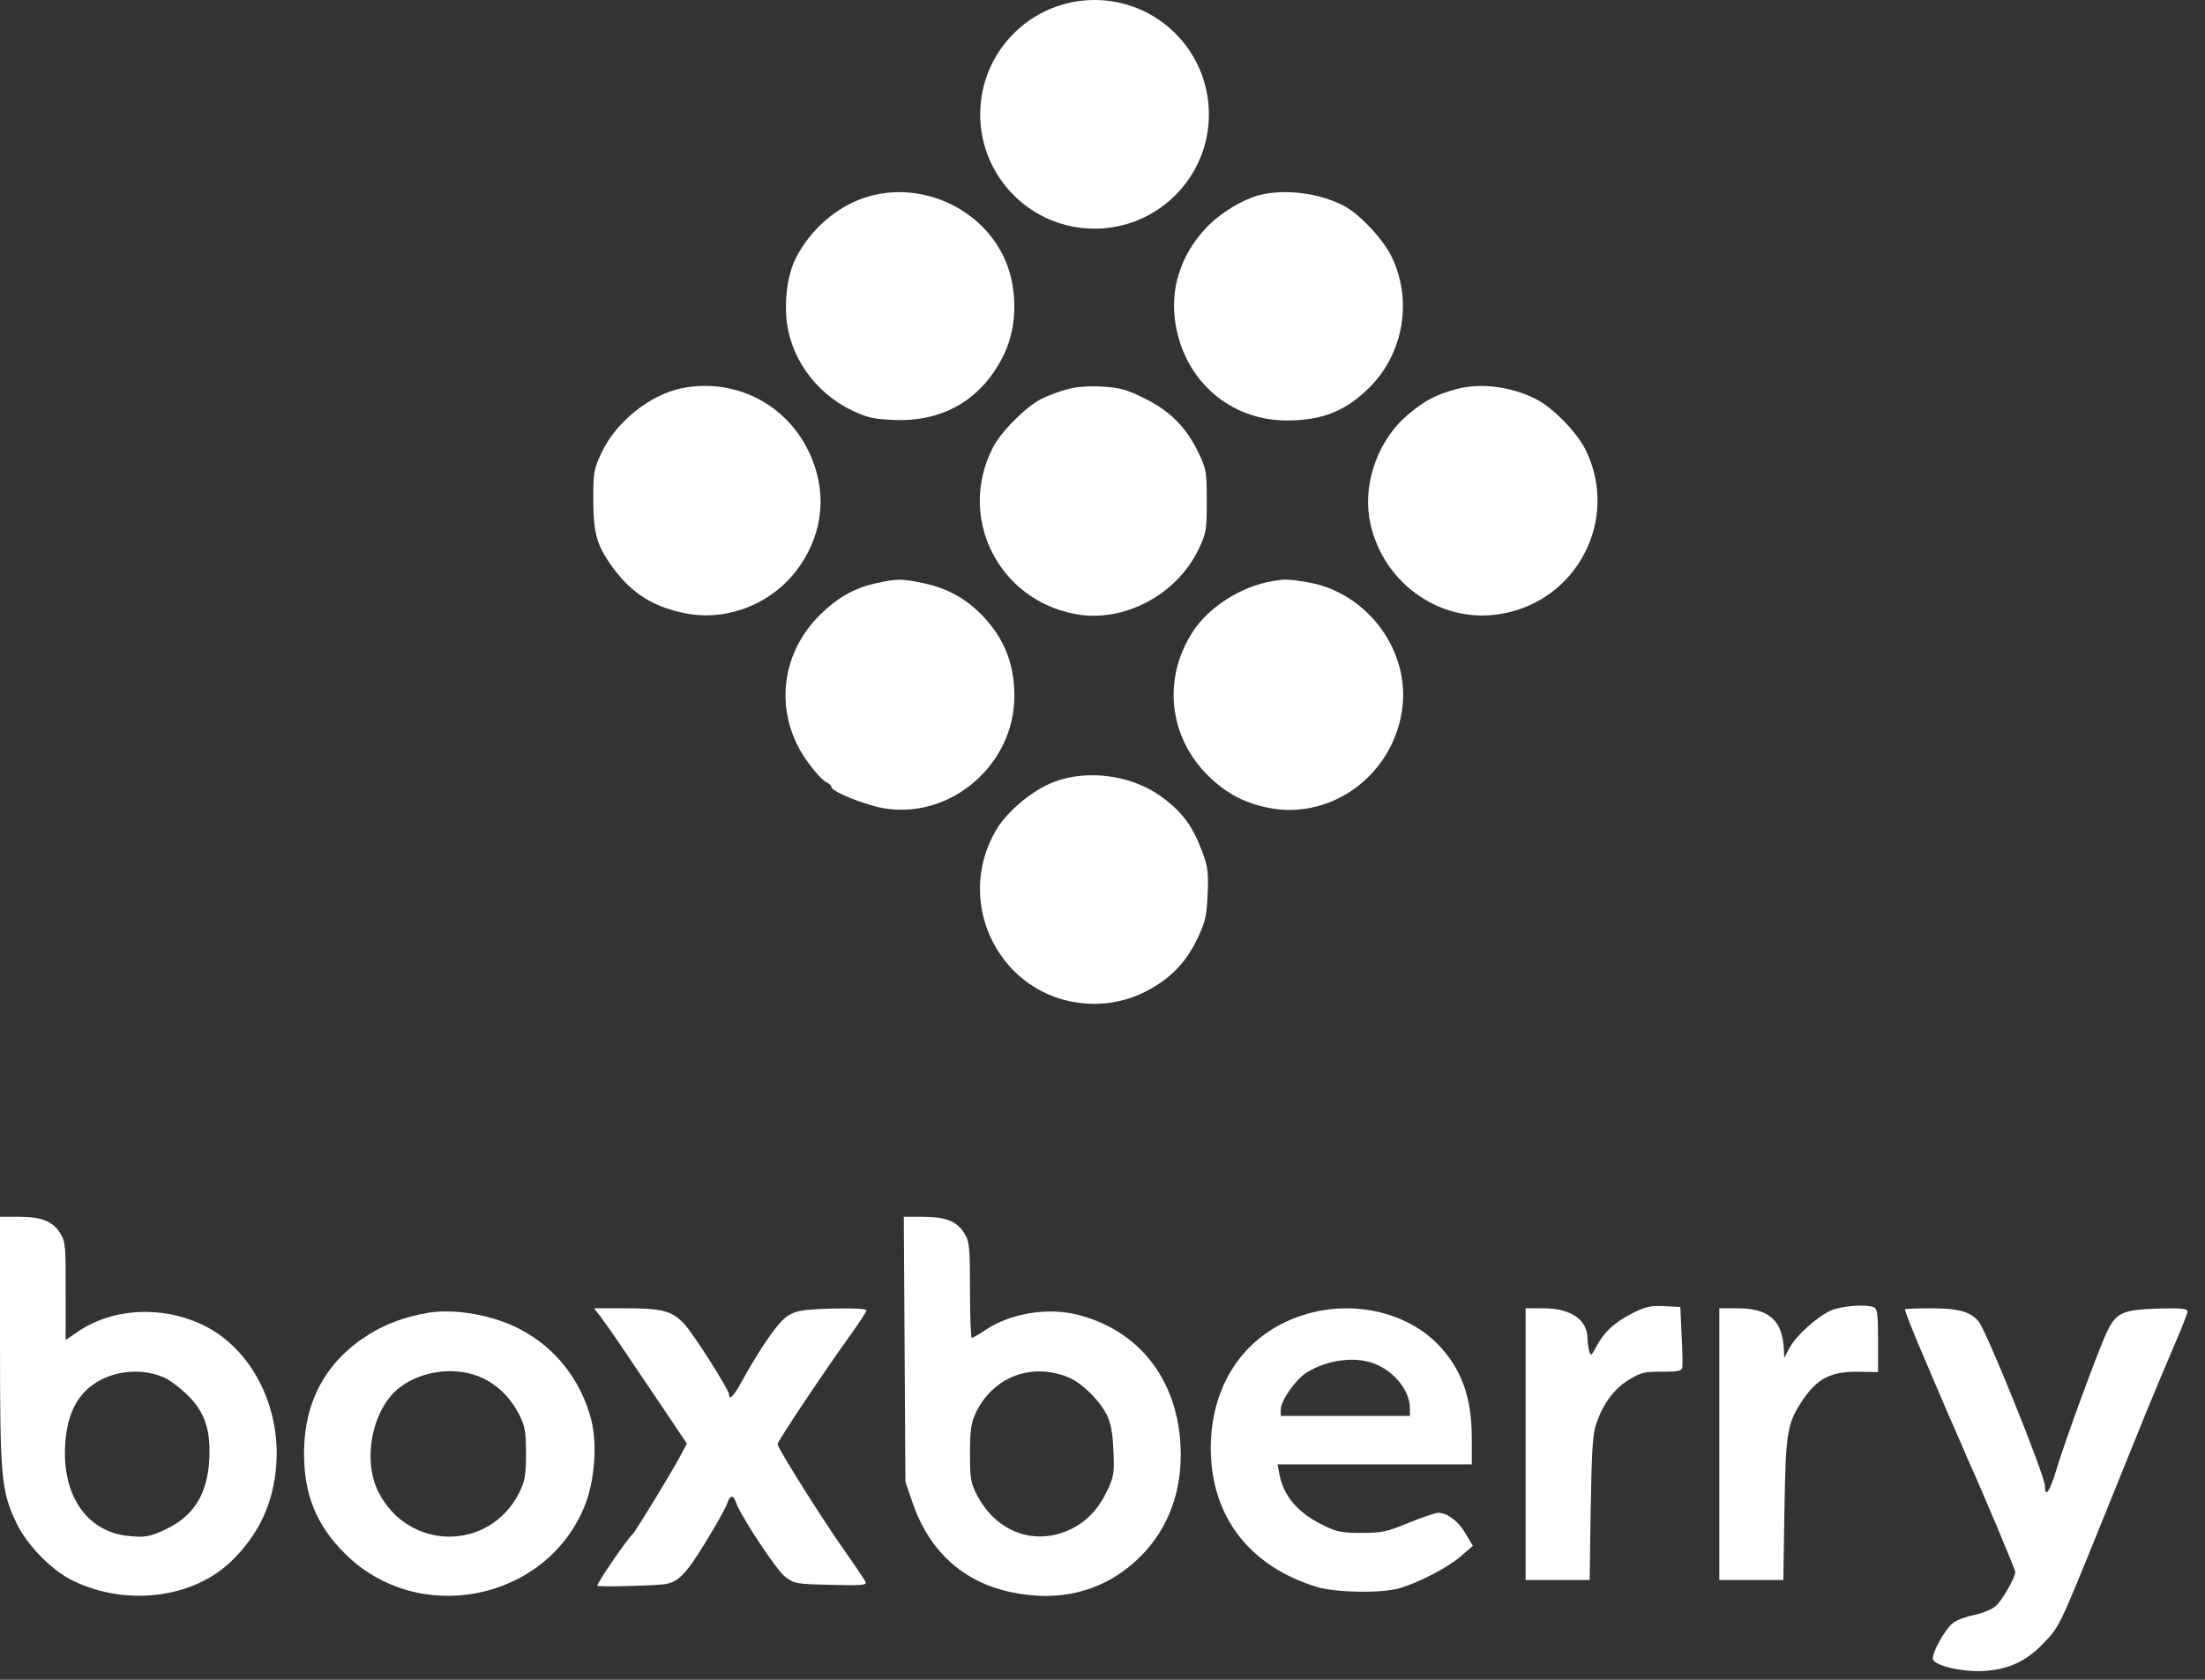 <?xml version="1.0" encoding="UTF-8"?> <svg xmlns="http://www.w3.org/2000/svg" width="63" height="48" viewBox="0 0 63 48" fill="none"><rect x="0" y="0" width="63" height="48" fill="#333333" stroke="none"/><path d="M24.677 5.658C23.885 5.927 23.171 6.557 22.763 7.326C22.532 7.764 22.425 8.371 22.463 9.017C22.532 10.155 23.27 11.216 24.347 11.731C24.785 11.938 24.977 11.977 25.538 12C26.976 12.061 28.083 11.393 28.698 10.101C29.09 9.278 29.075 8.118 28.652 7.287C27.937 5.857 26.184 5.142 24.677 5.658Z" fill="white"></path><path d="M36.024 5.565C35.509 5.688 34.832 6.103 34.425 6.549C33.718 7.325 33.426 8.271 33.587 9.263C33.856 10.893 35.155 12.015 36.77 12.015C37.792 12.015 38.469 11.738 39.153 11.046C40.106 10.078 40.36 8.563 39.76 7.333C39.514 6.826 38.83 6.103 38.384 5.873C37.684 5.519 36.747 5.396 36.024 5.565Z" fill="white"></path><path d="M19.48 11.093C18.573 11.277 17.612 12.046 17.197 12.915C16.966 13.399 16.951 13.499 16.951 14.245C16.951 15.159 17.036 15.521 17.382 16.036C17.943 16.881 18.581 17.32 19.55 17.519C20.803 17.781 22.14 17.227 22.871 16.143C23.539 15.159 23.624 14.006 23.124 12.938C22.471 11.539 20.995 10.793 19.48 11.093Z" fill="white"></path><path d="M30.466 11.131C30.243 11.192 29.912 11.315 29.736 11.408C29.313 11.623 28.582 12.353 28.367 12.791C27.345 14.783 28.521 17.15 30.743 17.55C32.111 17.796 33.61 17.004 34.241 15.705C34.464 15.236 34.479 15.152 34.479 14.321C34.479 13.514 34.464 13.399 34.264 12.984C33.918 12.238 33.449 11.754 32.718 11.392C32.173 11.123 31.996 11.077 31.473 11.046C31.081 11.023 30.727 11.054 30.466 11.131Z" fill="white"></path><path d="M41.59 11.123C40.998 11.292 40.721 11.438 40.229 11.846C39.407 12.538 38.953 13.737 39.122 14.79C39.414 16.581 41.09 17.827 42.835 17.55C45.041 17.212 46.279 14.86 45.31 12.868C45.065 12.361 44.38 11.661 43.904 11.415C43.181 11.039 42.297 10.931 41.59 11.123Z" fill="white"></path><path d="M25.062 16.659C24.424 16.797 23.939 17.066 23.44 17.558C22.248 18.719 22.11 20.487 23.109 21.817C23.294 22.071 23.517 22.309 23.601 22.347C23.686 22.386 23.755 22.447 23.755 22.486C23.755 22.624 24.777 23.032 25.331 23.108C27.214 23.377 28.982 21.817 28.982 19.895C28.982 18.949 28.683 18.219 28.037 17.558C27.576 17.089 27.045 16.805 26.392 16.666C25.777 16.535 25.623 16.535 25.062 16.659Z" fill="white"></path><path d="M36.362 16.605C35.463 16.751 34.525 17.351 34.071 18.065C33.21 19.403 33.395 21.064 34.525 22.171C35.055 22.693 35.601 22.97 36.339 23.101C38.084 23.393 39.768 22.14 40.052 20.333C40.329 18.634 39.084 16.928 37.354 16.636C36.846 16.551 36.708 16.543 36.362 16.605Z" fill="white"></path><path d="M30.105 22.347C29.513 22.57 28.775 23.185 28.467 23.708C27.222 25.806 28.59 28.489 31.004 28.674C31.704 28.728 32.38 28.566 32.987 28.19C33.549 27.851 33.933 27.421 34.233 26.775C34.433 26.352 34.479 26.16 34.502 25.561C34.533 24.961 34.51 24.769 34.364 24.377C34.079 23.6 33.779 23.193 33.157 22.747C32.319 22.147 31.058 21.978 30.105 22.347Z" fill="white"></path><path d="M1.59374e-07 38.306C7.3517e-08 42.235 0.031 42.612 0.477 43.534C0.776 44.157 1.491 44.887 2.091 45.172C3.613 45.91 5.512 45.671 6.611 44.61C7.403 43.842 7.818 42.942 7.895 41.835C8.01 40.167 7.18 38.56 5.858 37.891C4.682 37.3 3.229 37.361 2.214 38.06L1.876 38.291L1.876 36.9C1.883 35.647 1.868 35.477 1.73 35.255C1.522 34.901 1.192 34.77 0.546 34.77L2.36662e-07 34.77L1.59374e-07 38.306ZM4.666 39.352C4.805 39.406 5.089 39.613 5.297 39.806C5.843 40.313 6.019 40.82 5.981 41.689C5.927 42.712 5.527 43.342 4.682 43.726C4.274 43.911 4.136 43.934 3.721 43.895C2.522 43.803 1.784 42.781 1.86 41.32C1.899 40.551 2.122 40.013 2.545 39.652C3.106 39.183 3.967 39.06 4.666 39.352Z" fill="white"></path><path d="M25.846 38.553L25.869 42.343L26.069 42.927C26.545 44.318 27.506 45.202 28.882 45.495C30.312 45.802 31.588 45.456 32.565 44.495C33.403 43.672 33.81 42.535 33.725 41.243C33.61 39.383 32.526 38.022 30.819 37.576C29.958 37.346 28.867 37.523 28.152 38.007C27.967 38.13 27.798 38.23 27.767 38.23C27.737 38.23 27.714 37.615 27.714 36.869C27.714 35.647 27.698 35.478 27.56 35.255C27.352 34.901 27.022 34.77 26.368 34.77L25.823 34.77L25.846 38.553ZM30.566 39.375C30.935 39.544 31.396 39.998 31.619 40.421C31.734 40.644 31.788 40.92 31.811 41.435C31.842 42.058 31.826 42.181 31.657 42.55C31.404 43.096 31.073 43.457 30.627 43.68C29.605 44.195 28.482 43.803 27.921 42.735C27.737 42.381 27.714 42.266 27.714 41.535C27.714 40.874 27.744 40.667 27.875 40.382C28.375 39.329 29.497 38.914 30.566 39.375Z" fill="white"></path><path d="M46.617 37.538C46.11 37.799 45.826 38.068 45.603 38.491C45.464 38.752 45.449 38.76 45.403 38.599C45.38 38.499 45.357 38.345 45.357 38.253C45.357 37.707 44.88 37.384 44.088 37.384L43.589 37.384L43.589 41.266L43.589 45.148L44.503 45.148L45.418 45.148L45.449 43.088C45.48 41.382 45.503 40.974 45.618 40.651C45.818 40.09 46.118 39.683 46.548 39.421C46.879 39.221 46.986 39.191 47.478 39.198C47.909 39.198 48.047 39.175 48.063 39.091C48.078 39.029 48.071 38.614 48.047 38.16L48.009 37.346L47.54 37.322C47.148 37.307 47.01 37.338 46.617 37.538Z" fill="white"></path><path d="M52.298 37.453C51.899 37.638 51.307 38.176 51.122 38.529L50.976 38.806L50.969 38.576C50.93 37.722 50.546 37.384 49.623 37.384L49.123 37.384L49.123 41.266L49.123 45.148L50.038 45.148L50.953 45.148L50.984 43.127C51.022 40.882 51.061 40.659 51.537 39.959C51.945 39.383 52.322 39.191 53.067 39.198L53.659 39.206L53.659 38.299C53.659 37.553 53.636 37.392 53.536 37.353C53.29 37.261 52.614 37.315 52.298 37.453Z" fill="white"></path><path d="M17.174 37.645C17.405 37.953 17.666 38.337 18.804 40.028L19.626 41.251L19.457 41.566C19.273 41.935 18.143 43.788 18.073 43.841C17.935 43.957 17.066 45.218 17.066 45.31C17.066 45.356 18.75 45.31 19.027 45.264C19.311 45.21 19.503 45.056 19.811 44.61C20.157 44.103 20.726 43.134 20.787 42.934C20.856 42.719 20.964 42.719 21.026 42.927C21.148 43.296 22.179 44.864 22.432 45.056C22.694 45.256 22.755 45.264 23.739 45.287C24.6 45.31 24.769 45.294 24.731 45.21C24.708 45.148 24.47 44.795 24.2 44.41C23.593 43.565 22.217 41.389 22.217 41.266C22.217 41.181 23.547 39.19 24.316 38.122C24.554 37.791 24.754 37.484 24.754 37.445C24.754 37.399 24.393 37.376 23.778 37.392C22.917 37.422 22.763 37.445 22.509 37.599C22.24 37.768 21.74 38.483 21.172 39.513C20.972 39.882 20.833 40.021 20.833 39.859C20.833 39.713 19.803 38.099 19.542 37.822C19.188 37.453 18.919 37.384 17.843 37.384L16.974 37.384L17.174 37.645Z" fill="white"></path><path d="M37.516 37.499C35.709 37.938 34.594 39.421 34.594 41.382C34.594 43.327 35.701 44.764 37.631 45.348C38.177 45.51 39.445 45.533 39.975 45.387C40.514 45.233 41.367 44.795 41.736 44.472L42.082 44.172L41.867 43.811C41.667 43.465 41.344 43.227 41.083 43.227C41.013 43.227 40.644 43.357 40.252 43.511C39.63 43.773 39.476 43.803 38.899 43.803C38.338 43.803 38.184 43.773 37.8 43.58C37.085 43.234 36.67 42.75 36.555 42.127L36.501 41.843L39.276 41.843L42.051 41.843L42.051 41.09C42.051 39.906 41.744 39.083 41.052 38.383C40.191 37.53 38.807 37.184 37.516 37.499ZM39.138 38.922C39.76 39.098 40.283 39.698 40.283 40.244L40.283 40.459L38.438 40.459L36.593 40.459L36.593 40.282C36.593 40.021 37.016 39.421 37.331 39.221C37.885 38.883 38.576 38.768 39.138 38.922Z" fill="white"></path><path d="M54.428 37.415C54.428 37.476 54.659 38.06 54.913 38.653C55.059 38.991 55.382 39.752 55.635 40.344C55.897 40.936 56.158 41.543 56.219 41.689C56.635 42.604 57.58 44.849 57.58 44.918C57.58 45.072 57.211 45.725 57.027 45.886C56.934 45.979 56.65 46.094 56.412 46.148C56.173 46.194 55.897 46.294 55.797 46.379C55.566 46.555 55.174 47.278 55.228 47.416C55.297 47.608 56.089 47.785 56.696 47.747C57.388 47.701 57.88 47.478 58.372 46.971C58.833 46.494 58.841 46.478 59.925 43.803C60.425 42.573 61.047 41.036 61.309 40.382C61.578 39.729 61.954 38.829 62.147 38.383C62.339 37.938 62.5 37.53 62.5 37.476C62.5 37.392 62.331 37.376 61.639 37.392C60.648 37.43 60.471 37.507 60.209 38.038C59.986 38.483 58.979 41.228 58.749 42.012C58.564 42.627 58.426 42.819 58.426 42.458C58.426 42.166 56.742 37.991 56.527 37.753C56.289 37.476 55.935 37.384 55.158 37.384C54.759 37.384 54.428 37.399 54.428 37.415Z" fill="white"></path><path d="M12.223 37.515C11.57 37.63 11.039 37.822 10.555 38.122C9.317 38.891 8.687 40.036 8.687 41.535C8.687 42.712 9.041 43.58 9.848 44.387C11.931 46.478 15.583 45.763 16.698 43.05C16.99 42.335 17.074 41.282 16.89 40.559C16.598 39.437 15.867 38.506 14.86 37.984C14.091 37.576 12.992 37.384 12.223 37.515ZM13.799 39.383C14.237 39.59 14.606 39.967 14.837 40.428C14.998 40.751 15.029 40.905 15.029 41.535C15.029 42.158 14.998 42.319 14.837 42.65C13.991 44.334 11.678 44.326 10.816 42.642C10.34 41.712 10.64 40.236 11.424 39.644C12.077 39.144 13.077 39.037 13.799 39.383Z" fill="white"></path><circle cx="31.273" cy="3.267" r="3.267" fill="white"></circle></svg> 